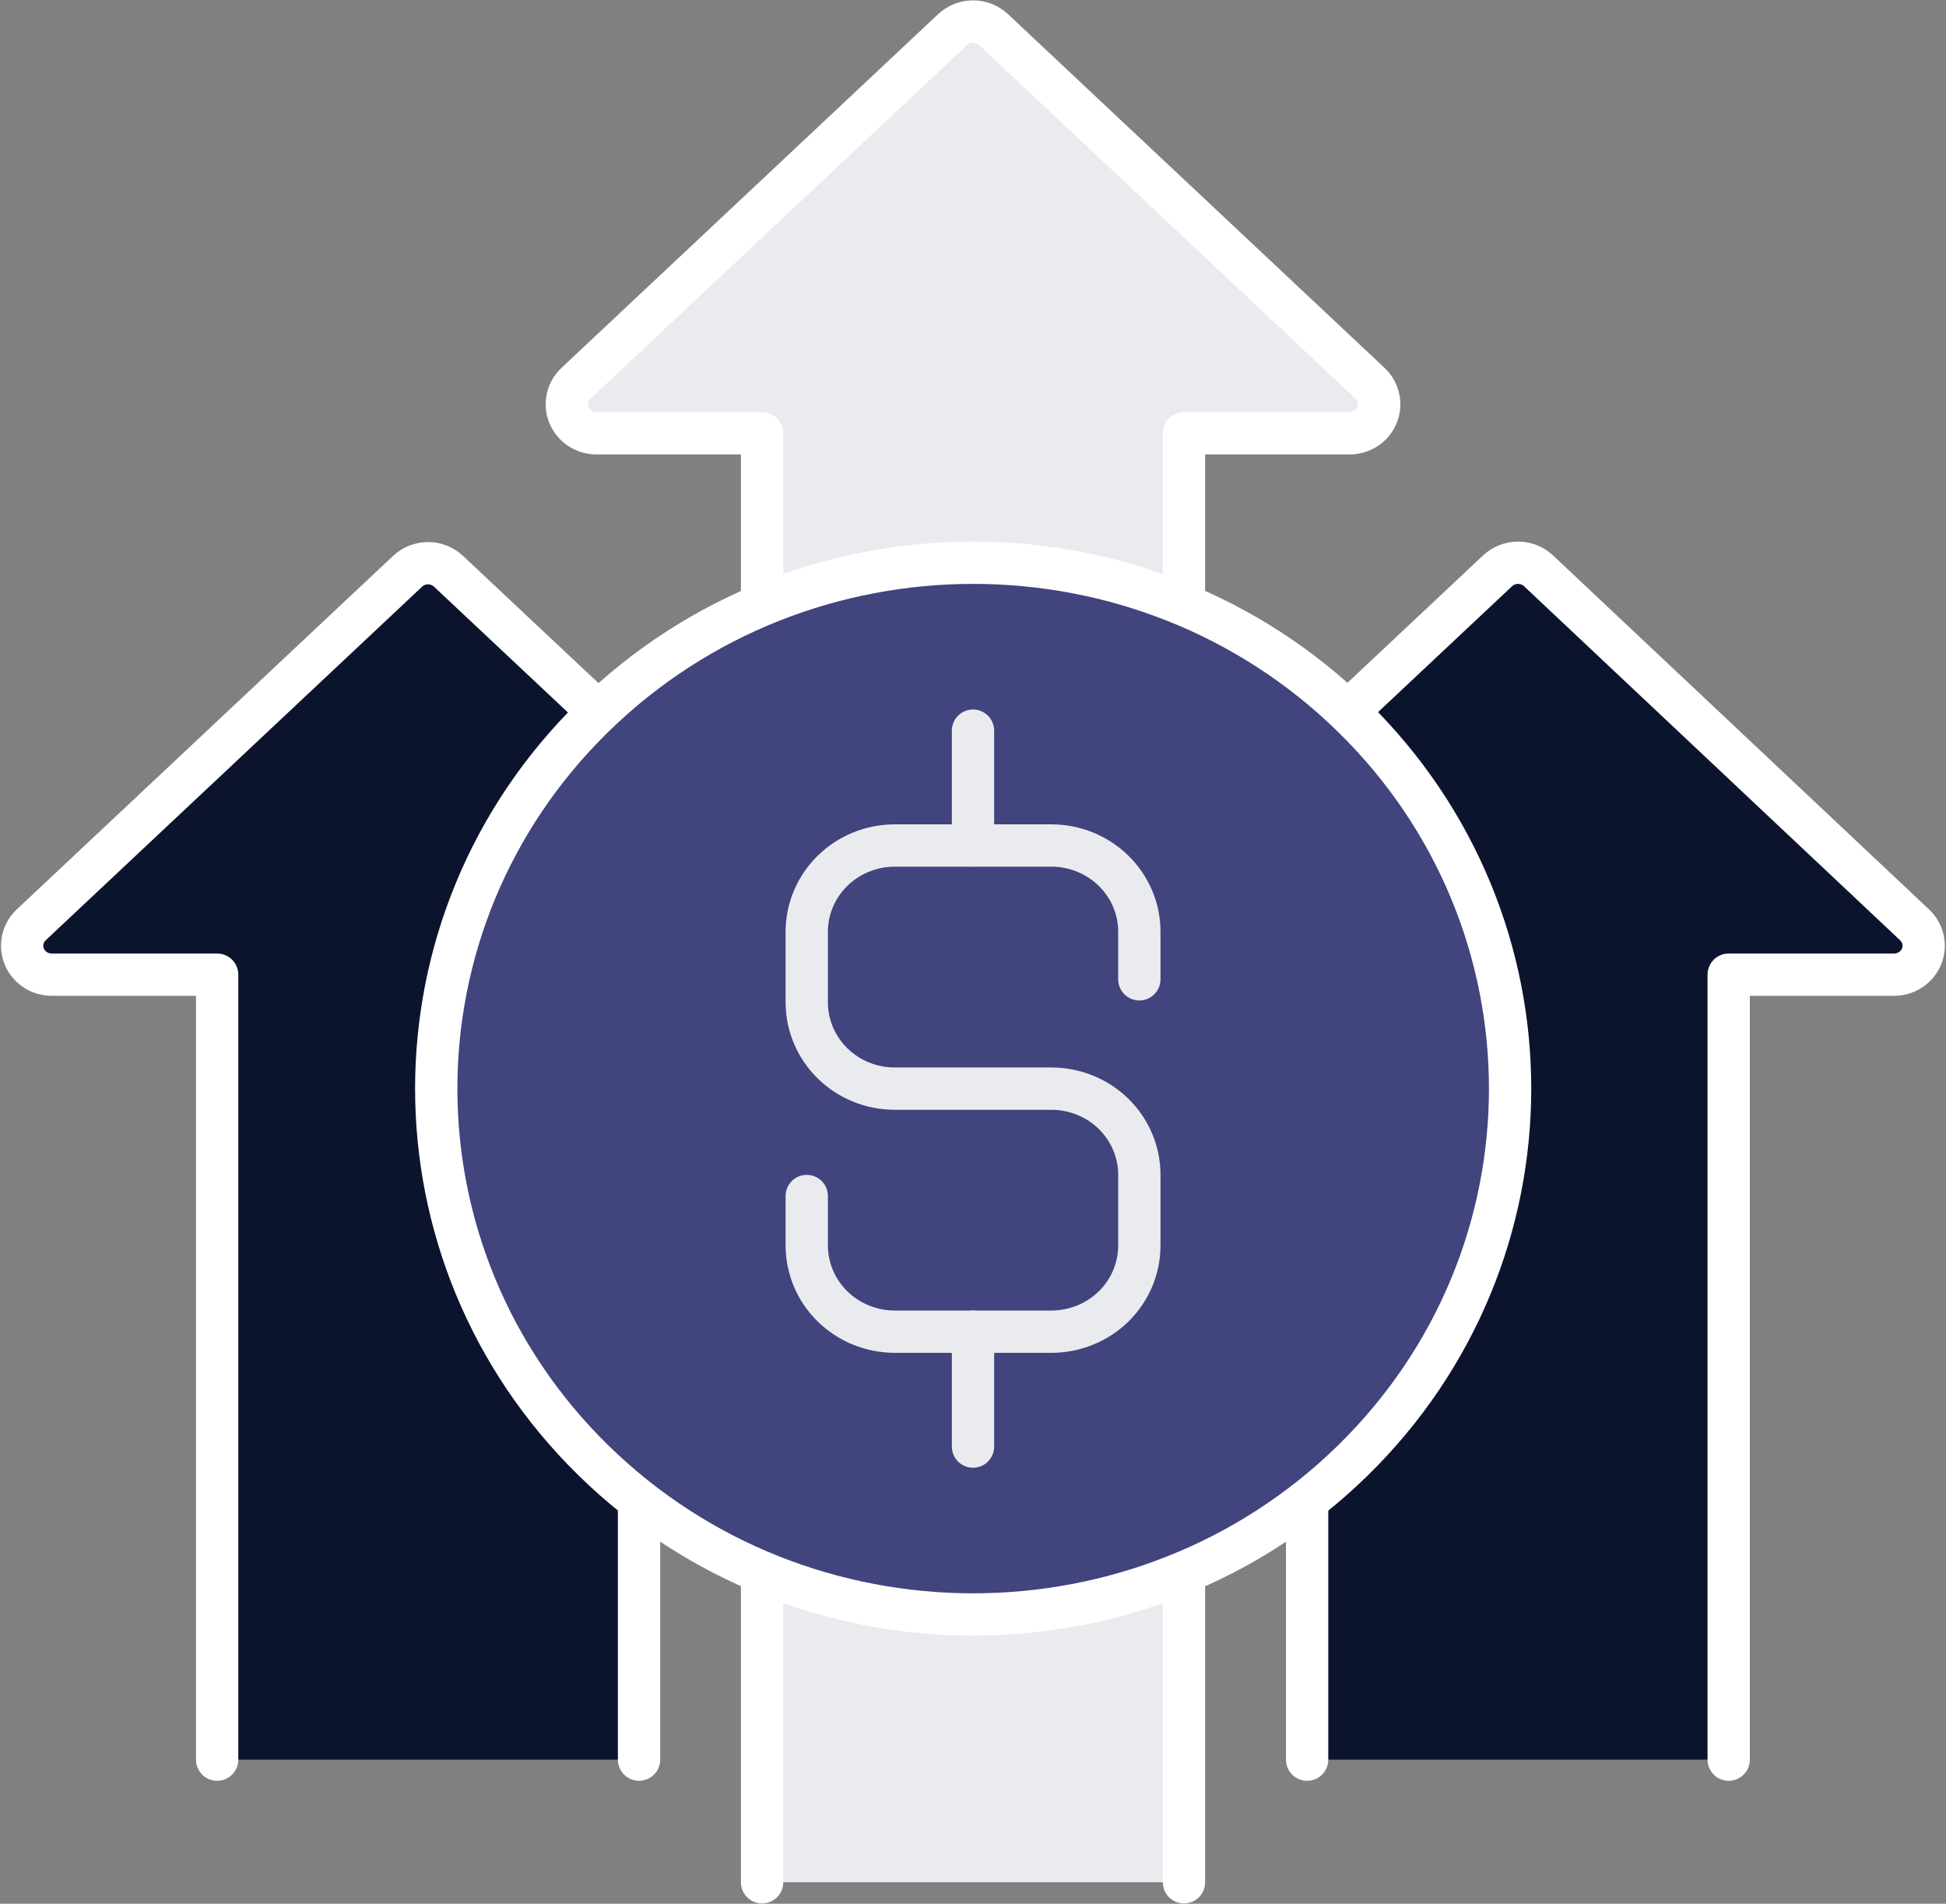 <?xml version="1.0" encoding="UTF-8"?> <svg xmlns="http://www.w3.org/2000/svg" width="46" height="45" viewBox="0 0 46 45" fill="none"><rect x="0" y="0" width="46" height="45" fill="#808080" stroke="none"/><g clip-path="url(#clip0_510_13713)"><path d="M27.987 44.493V10.242H31.905C32.044 10.242 32.18 10.2 32.296 10.124C32.411 10.047 32.5 9.938 32.552 9.812C32.604 9.685 32.616 9.546 32.587 9.413C32.558 9.279 32.489 9.158 32.389 9.063L23.485 0.699C23.355 0.577 23.182 0.508 23.001 0.508C22.821 0.508 22.648 0.577 22.518 0.699L13.612 9.063C13.512 9.158 13.443 9.279 13.414 9.413C13.385 9.546 13.397 9.685 13.449 9.812C13.501 9.938 13.59 10.047 13.705 10.124C13.82 10.2 13.957 10.242 14.096 10.242H18.014V44.493" fill="#EAEBEF"></path><path d="M27.987 44.493V10.242H31.905C32.044 10.242 32.18 10.2 32.296 10.124C32.411 10.047 32.5 9.938 32.552 9.812C32.604 9.685 32.616 9.546 32.587 9.413C32.558 9.279 32.489 9.158 32.389 9.063L23.485 0.699C23.355 0.577 23.182 0.508 23.001 0.508C22.821 0.508 22.648 0.577 22.518 0.699L13.612 9.063C13.512 9.158 13.443 9.279 13.414 9.413C13.385 9.546 13.397 9.685 13.449 9.812C13.501 9.938 13.59 10.047 13.705 10.124C13.82 10.2 13.957 10.242 14.096 10.242H18.014V44.493" stroke="white" stroke-linecap="round" stroke-linejoin="round"></path><path d="M40.863 41.594V23.039H44.781C44.919 23.037 45.053 22.996 45.167 22.92C45.281 22.844 45.37 22.736 45.421 22.611C45.473 22.486 45.486 22.348 45.458 22.216C45.43 22.084 45.362 21.963 45.264 21.868L36.367 13.492C36.237 13.37 36.064 13.302 35.884 13.302C35.704 13.302 35.531 13.37 35.401 13.492L26.497 21.856C26.399 21.951 26.331 22.072 26.303 22.204C26.276 22.337 26.288 22.474 26.34 22.599C26.392 22.724 26.48 22.832 26.594 22.908C26.708 22.984 26.842 23.026 26.98 23.027H30.898V41.594" fill="#0C142D"></path><path d="M40.863 41.594V23.039H44.781C44.919 23.037 45.053 22.996 45.167 22.92C45.281 22.844 45.37 22.736 45.421 22.611C45.473 22.486 45.486 22.348 45.458 22.216C45.43 22.084 45.362 21.963 45.264 21.868L36.367 13.492C36.237 13.37 36.064 13.302 35.884 13.302C35.704 13.302 35.531 13.37 35.401 13.492L26.497 21.856C26.399 21.951 26.331 22.072 26.303 22.204C26.276 22.337 26.288 22.474 26.34 22.599C26.392 22.724 26.48 22.832 26.594 22.908C26.708 22.984 26.842 23.026 26.98 23.027H30.898V41.594" stroke="white" stroke-linecap="round" stroke-linejoin="round"></path><path d="M15.106 41.594V23.039H19.024C19.162 23.037 19.296 22.996 19.41 22.92C19.524 22.844 19.612 22.736 19.664 22.611C19.716 22.486 19.729 22.348 19.701 22.216C19.673 22.084 19.605 21.963 19.507 21.868L10.602 13.504C10.472 13.382 10.299 13.313 10.118 13.313C9.938 13.313 9.765 13.382 9.635 13.504L0.731 21.868C0.633 21.963 0.566 22.084 0.538 22.216C0.51 22.348 0.523 22.486 0.574 22.611C0.626 22.736 0.714 22.844 0.828 22.92C0.942 22.996 1.077 23.037 1.215 23.039H5.133V41.594" fill="#0C142D"></path><path d="M15.106 41.594V23.039H19.024C19.162 23.037 19.296 22.996 19.41 22.92C19.524 22.844 19.612 22.736 19.664 22.611C19.716 22.486 19.729 22.348 19.701 22.216C19.673 22.084 19.605 21.963 19.507 21.868L10.602 13.504C10.472 13.382 10.299 13.313 10.118 13.313C9.938 13.313 9.765 13.382 9.635 13.504L0.731 21.868C0.633 21.963 0.566 22.084 0.538 22.216C0.51 22.348 0.523 22.486 0.574 22.611C0.626 22.736 0.714 22.844 0.828 22.92C0.942 22.996 1.077 23.037 1.215 23.039H5.133V41.594" stroke="white" stroke-linecap="round" stroke-linejoin="round"></path><path d="M31.979 34.522C36.935 29.667 36.935 21.797 31.979 16.943C27.022 12.088 18.986 12.088 14.029 16.943C9.073 21.797 9.073 29.667 14.029 34.522C18.986 39.376 27.022 39.376 31.979 34.522Z" fill="#41447D" stroke="white" stroke-linecap="round" stroke-linejoin="round"></path><path d="M26.932 23.149V22.023C26.932 21.483 26.713 20.965 26.323 20.583C25.933 20.201 25.404 19.986 24.852 19.986H21.151C20.599 19.986 20.07 20.201 19.68 20.583C19.29 20.965 19.071 21.483 19.07 22.023V23.696C19.071 24.236 19.29 24.754 19.68 25.136C20.07 25.518 20.599 25.733 21.151 25.733H24.852C25.125 25.733 25.395 25.786 25.648 25.888C25.9 25.99 26.13 26.14 26.323 26.329C26.516 26.518 26.669 26.743 26.774 26.99C26.878 27.237 26.932 27.502 26.932 27.769V29.442C26.932 29.709 26.878 29.974 26.774 30.221C26.669 30.468 26.516 30.693 26.323 30.882C26.13 31.071 25.9 31.221 25.648 31.323C25.395 31.425 25.125 31.478 24.852 31.478H21.151C20.599 31.478 20.07 31.263 19.68 30.881C19.29 30.5 19.071 29.982 19.07 29.442V28.271" stroke="#EAEBEF" stroke-linecap="round" stroke-linejoin="round"></path><path d="M23 31.479V34.194" stroke="#EAEBEF" stroke-linecap="round" stroke-linejoin="round"></path><path d="M23 17.271V19.984" stroke="#EAEBEF" stroke-linecap="round" stroke-linejoin="round"></path></g><defs><clipPath id="clip0_510_13713"><rect width="46" height="45" fill="white"></rect></clipPath></defs></svg> 